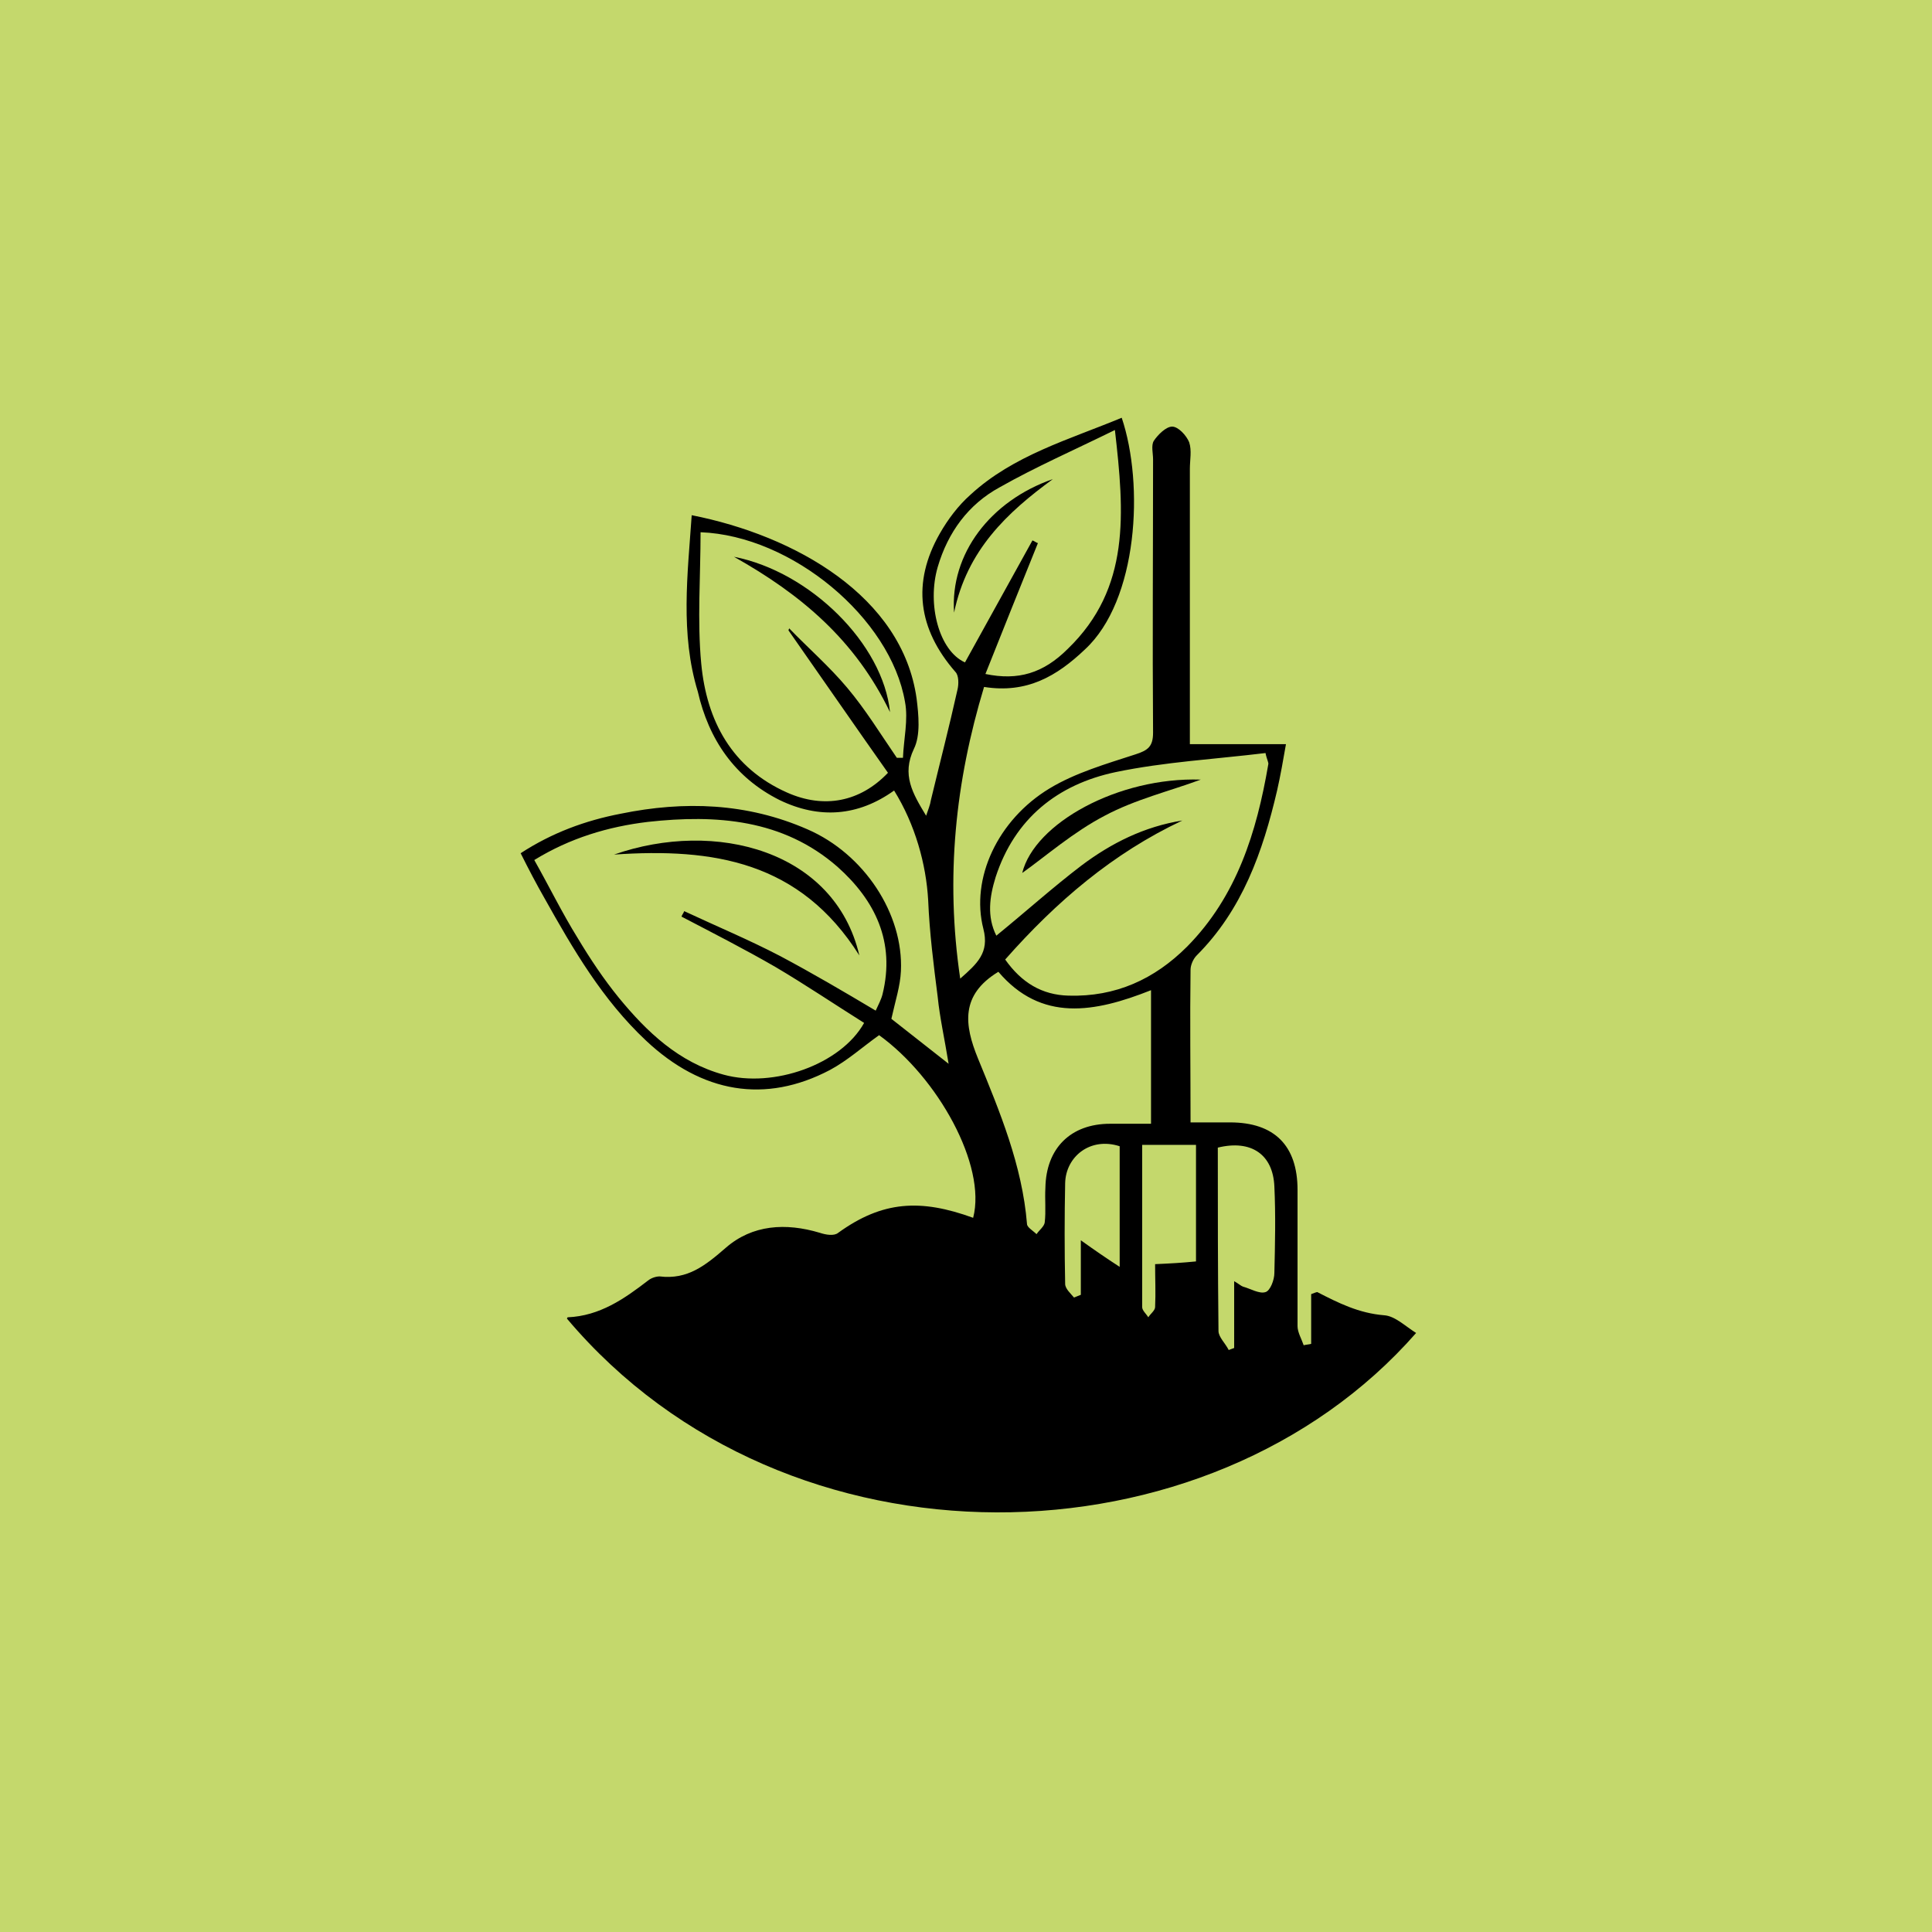 <?xml version="1.0" encoding="utf-8"?>
<!-- Generator: Adobe Illustrator 27.9.0, SVG Export Plug-In . SVG Version: 6.00 Build 0)  -->
<svg version="1.1" id="Layer_1" xmlns="http://www.w3.org/2000/svg" xmlns:xlink="http://www.w3.org/1999/xlink" x="0px" y="0px"
	 viewBox="0 0 283.5 283.5" style="enable-background:new 0 0 283.5 283.5;" xml:space="preserve">
<style type="text/css">
	.st0{fill:#C4D86C;}
</style>
<rect y="0" class="st0" width="283.5" height="283.5"/>
<g>
	<path d="M101.5,75.6c15.2,3,30.9,11.9,33,26.9c0.3,2.4,0.6,5.4-0.4,7.4c-1.8,3.8-0.2,6.5,1.8,9.8c0.3-0.9,0.6-1.6,0.7-2.3
		c1.3-5.4,2.7-10.8,3.9-16.2c0.2-0.8,0.2-2.1-0.3-2.6c-5.5-6.3-6.4-13.1-2.3-20.3c1.2-2.1,2.7-4.1,4.5-5.7
		c6.3-5.8,14.5-8.1,22.2-11.3c3.3,9.8,2.4,26.8-5.4,34c-4.1,3.9-8.5,6.5-14.8,5.5c-4.2,13.9-5.7,27.9-3.5,42.8
		c2.5-2.2,4.3-3.8,3.4-7.3c-1.9-7.4,2.1-16,9.7-20.6c3.8-2.3,8.3-3.6,12.6-5c1.9-0.6,2.6-1.2,2.6-3.2c-0.1-13.4,0-26.7,0-40.1
		c0-0.9-0.3-2,0.1-2.7c0.6-0.9,1.8-2.1,2.7-2.1c0.9,0,2.1,1.3,2.5,2.3c0.4,1.2,0.1,2.6,0.1,3.9c0,12.4,0,24.7,0,37.1
		c0,1.1,0,2.2,0,3.3c4.8,0,9.1,0,14.1,0c-0.4,2.3-0.8,4.6-1.3,6.8c-2.1,9-5.1,17.5-11.8,24.2c-0.5,0.5-0.9,1.4-0.9,2.1
		c-0.1,7.3,0,14.6,0,22.4c2.1,0,4,0,5.8,0c6.5,0,9.9,3.4,9.9,9.9c0,6.7,0,13.4,0,20c0,0.9,0.6,1.9,0.9,2.8c0.4-0.1,0.7-0.1,1.1-0.2
		c0-2.5,0-4.9,0-7.3c0.5-0.2,0.8-0.3,0.9-0.3c3.1,1.6,6.1,3.1,9.8,3.4c1.6,0.1,3.1,1.6,4.7,2.6c-30.4,34.7-92.3,36.2-124.6-2.1
		c0-0.1,0.1-0.2,0.1-0.2c4.7-0.2,8.3-2.7,11.8-5.4c0.5-0.4,1.2-0.6,1.7-0.6c4.1,0.5,6.7-1.6,9.7-4.2c3.9-3.4,8.8-3.7,13.8-2.2
		c0.9,0.3,2.1,0.5,2.7,0c6.5-4.7,12.1-5,19.8-2.2c2-7.7-5.2-20.6-13.8-26.8c-2.4,1.7-4.6,3.7-7.2,5.1c-9.5,5-18.8,3.4-27-4.3
		c-6.4-6-10.7-13.4-14.9-20.9c-1.2-2.1-2.3-4.2-3.5-6.6c4.6-3,9.5-4.8,14.7-5.8c9.3-1.9,18.5-1.6,27.4,2.3
		c8.3,3.6,14.1,12.4,13.7,20.8c-0.1,2.2-0.8,4.3-1.4,7c2.4,1.9,5.1,4,8.4,6.6c-0.6-3.7-1.3-6.8-1.6-9.8c-0.6-4.7-1.2-9.4-1.4-14.2
		c-0.3-5.3-1.9-11.1-5-16.1c-5.3,3.8-11,4.2-16.8,1.4c-6.6-3.3-10.4-8.9-12-15.9C99.8,93,100.9,84.3,101.5,75.6z M78.4,126.2
		c2.2,3.9,4.1,7.8,6.4,11.5c1.8,3,3.8,6,6,8.7c4.1,5,8.8,9.5,15.4,11.3c7.3,2,17.2-1.5,20.6-7.6c-4.3-2.7-8.6-5.6-13-8.2
		c-4.5-2.6-9.2-5-13.8-7.4c0.1-0.3,0.3-0.5,0.4-0.8c4.7,2.2,9.5,4.2,14.1,6.6c4.7,2.5,9.3,5.2,14,8c0.4-0.9,0.8-1.6,1-2.4
		c1.9-7.7-1.1-13.8-6.6-18.7c-8-7-17.8-7.7-27.8-6.6C89.2,121.3,83.6,123,78.4,126.2z M147.5,140.8c2.4,3.4,5.4,5.2,9.3,5.3
		c6.9,0.2,12.6-2.4,17.4-7.2c7.3-7.4,10.2-16.8,11.9-26.7c0.1-0.3-0.2-0.7-0.4-1.7c-7.4,0.9-14.8,1.3-22,2.8
		c-8.5,1.8-14.8,6.8-17.6,15.4c-0.9,2.9-1.3,5.8,0.1,8.6c4.3-3.5,8.3-7.1,12.5-10.3c4.4-3.3,9.2-5.7,14.8-6.6
		C163.3,125.2,155,132.3,147.5,140.8z M115.7,92.5c0-0.1,0.1-0.2,0.1-0.3c2.8,2.9,5.9,5.6,8.5,8.7c2.7,3.2,4.9,6.8,7.3,10.3
		c0.3,0,0.6,0,0.9,0c0.1-2.7,0.8-5.6,0.3-8.2c-2.1-12.3-16.6-24.4-30-24.9c0,6.5-0.5,13,0.1,19.3c0.8,8.4,4.5,15.3,12.6,18.9
		c5.4,2.4,10.7,1.4,14.8-2.9C125.5,106.6,120.6,99.5,115.7,92.5z M163.6,63.1c-6.1,3-11.6,5.4-16.9,8.4c-4.6,2.5-7.6,6.6-9.1,11.7
		c-1.6,5.5,0.2,12.3,4,14c3.3-6,6.6-11.9,9.9-17.9c0.3,0.1,0.5,0.3,0.8,0.4c-2.6,6.4-5.1,12.7-7.7,19.2c4.8,1,8.5-0.1,12.1-3.7
		C165.9,86.3,165,75.3,163.6,63.1z M146.5,142.6c-5.6,3.4-5,7.8-3,12.7c3.2,7.8,6.5,15.7,7.2,24.3c0,0.5,0.9,1,1.4,1.5
		c0.4-0.6,1.1-1.1,1.2-1.7c0.2-1.7,0-3.4,0.1-5.1c0.1-5.8,3.7-9.4,9.5-9.4c2,0,4,0,6,0c0-6.7,0-13,0-19.6
		C160.6,148.6,152.8,150,146.5,142.6z M181.1,188c0.7,0.4,1,0.7,1.3,0.8c1.1,0.3,2.4,1.1,3.3,0.8c0.7-0.2,1.3-1.8,1.3-2.8
		c0.1-4.2,0.2-8.5,0-12.7c-0.2-4.7-3.4-6.9-8.3-5.7c0,8.9,0,17.9,0.1,26.9c0,0.9,1,1.8,1.5,2.8c0.3-0.1,0.5-0.2,0.8-0.3
		C181.1,194.6,181.1,191.5,181.1,188z M175.5,185.1c0-5.8,0-11.5,0-17.1c-2.7,0-5.2,0-7.9,0c0,8.1,0,16,0,23.8c0,0.5,0.6,1,0.9,1.5
		c0.3-0.5,1-1,1-1.5c0.1-2.1,0-4.1,0-6.3C171.8,185.4,173.5,185.3,175.5,185.1z M164.3,185.9c0-6.2,0-12,0-17.7
		c-4.3-1.4-7.9,1.5-8,5.4c-0.1,4.9-0.1,9.9,0,14.8c0,0.7,0.8,1.4,1.3,2c0.3-0.1,0.7-0.3,1-0.4c0-2.5,0-4.9,0-8
		C160.7,183.5,162.3,184.6,164.3,185.9z"/>
	<path d="M126.1,140.2c-8.7-13.8-21.4-15.8-36-14.8C105,120.2,122.5,124.8,126.1,140.2z"/>
	<path d="M150,128.1c1.8-7.3,14.1-14.1,26.2-13.7c-4.6,1.7-9.6,2.9-14.1,5.3C157.5,122.1,153.5,125.6,150,128.1z"/>
	<path d="M130.6,104.5c-5.1-10.6-13.1-17.3-22.9-22.8C118.9,83.9,129.6,94.5,130.6,104.5z"/>
	<path d="M140,89.9c-0.6-8.6,5.3-16.4,14.5-19.6C147.8,75.2,141.9,80.7,140,89.9z"/>
</g>
</svg>
